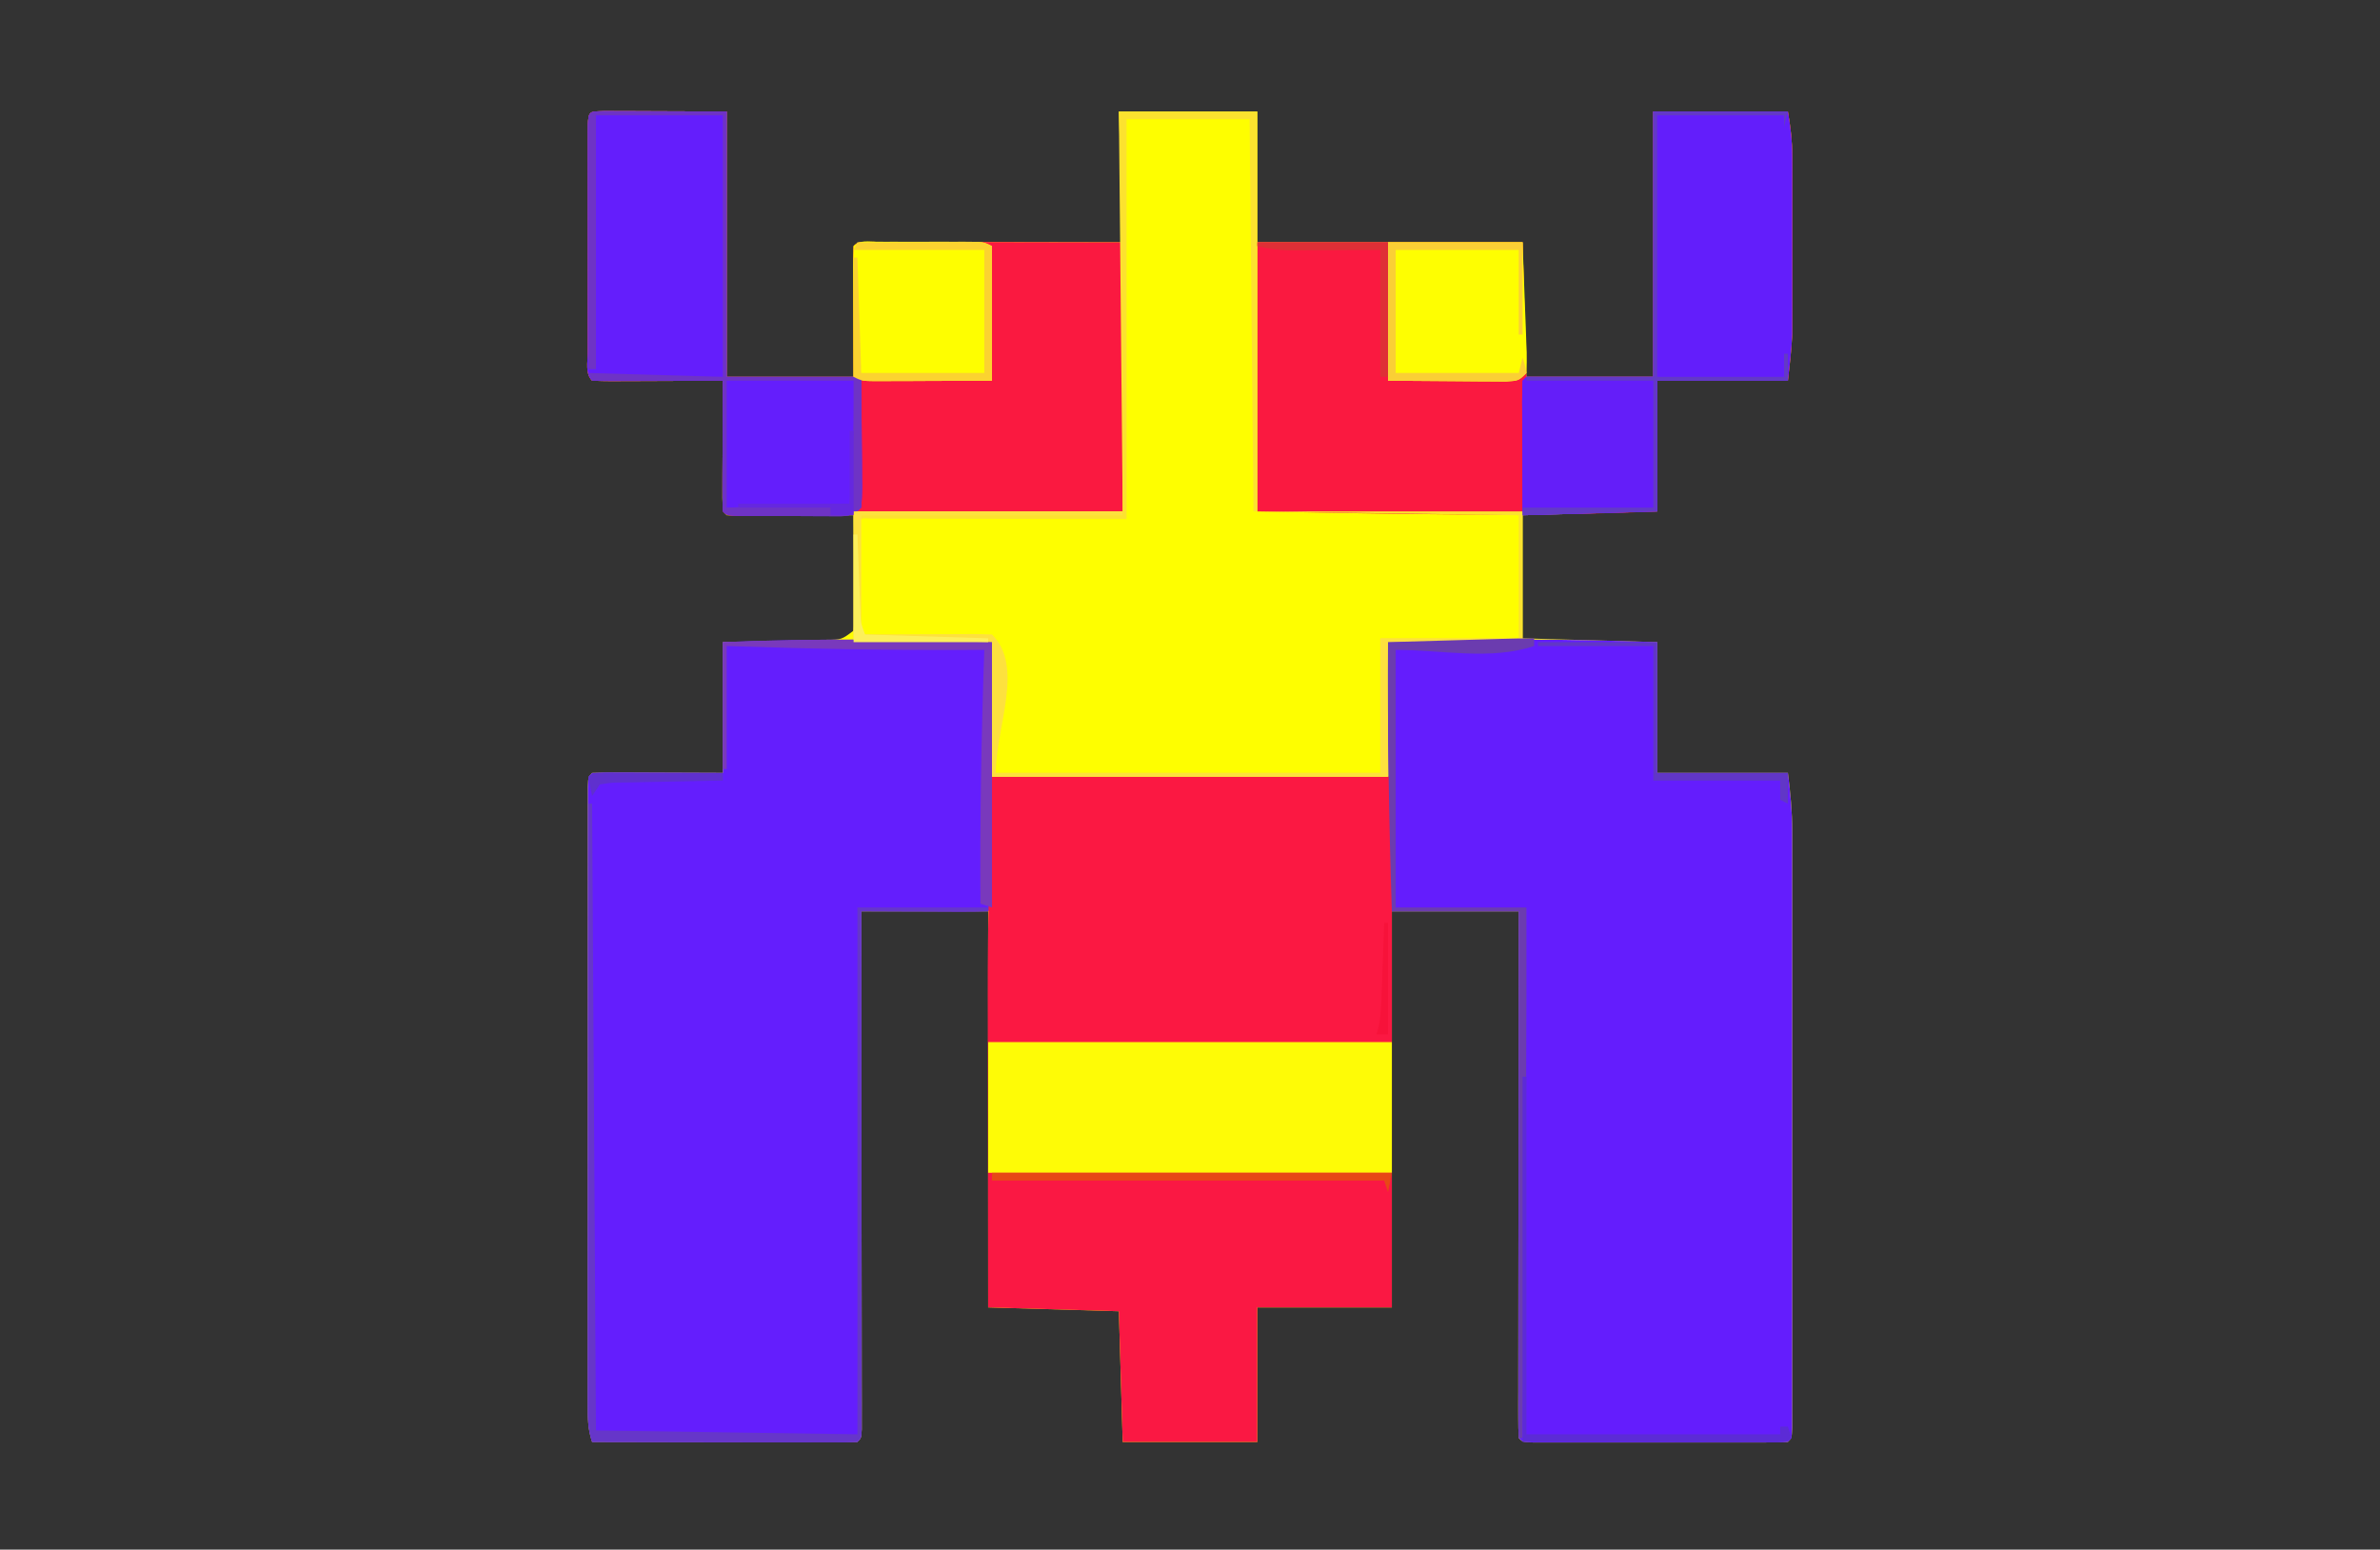 <?xml version="1.0" encoding="UTF-8"?>
<svg version="1.1" xmlns="http://www.w3.org/2000/svg" width="619" height="403">
<rect width="100%" height="100%" fill="#333333" stroke="none"/>
<path d="M0 0 C1.476 0 2.952 0.006 4.427 0.016 C5.115 0.017 5.802 0.018 6.509 0.019 C9.085 0.024 11.661 0.038 14.236 0.051 C19.99 0.072 25.745 0.092 31.674 0.114 C31.674 22.884 31.674 45.654 31.674 69.114 C42.564 69.114 53.454 69.114 64.674 69.114 C64.662 66.671 64.65 64.228 64.638 61.711 C64.631 59.355 64.625 56.998 64.619 54.642 C64.614 53 64.607 51.358 64.598 49.715 C64.586 47.36 64.58 45.004 64.576 42.649 C64.571 41.91 64.566 41.172 64.56 40.411 C64.56 38.645 64.612 36.879 64.674 35.114 C65.674 34.114 65.674 34.114 68.413 33.993 C69.637 33.995 70.86 33.998 72.121 34 C72.794 34 73.467 34 74.161 34 C76.396 34 78.63 34.008 80.865 34.016 C82.411 34.018 83.956 34.019 85.502 34.02 C89.577 34.024 93.653 34.034 97.728 34.045 C102.614 34.057 107.5 34.061 112.386 34.067 C119.815 34.077 127.244 34.096 134.674 34.114 C134.344 22.894 134.014 11.674 133.674 0.114 C145.554 0.114 157.434 0.114 169.674 0.114 C169.674 11.334 169.674 22.554 169.674 34.114 C192.444 34.114 215.214 34.114 238.674 34.114 C239.004 45.664 239.334 57.214 239.674 69.114 C250.564 69.114 261.454 69.114 272.674 69.114 C272.674 46.344 272.674 23.574 272.674 0.114 C284.224 0.114 295.774 0.114 307.674 0.114 C308.366 4.266 308.799 7.593 308.803 11.701 C308.806 12.772 308.809 13.844 308.813 14.948 C308.809 16.664 308.809 16.664 308.806 18.414 C308.808 20.201 308.808 20.201 308.809 22.023 C308.81 24.539 308.808 27.055 308.804 29.57 C308.799 33.402 308.804 37.233 308.81 41.065 C308.81 43.515 308.808 45.964 308.806 48.414 C308.808 49.552 308.81 50.69 308.813 51.862 C308.809 52.943 308.806 54.024 308.803 55.138 C308.802 56.547 308.802 56.547 308.801 57.984 C308.636 62.041 308.122 66.078 307.674 70.114 C296.454 70.114 285.234 70.114 273.674 70.114 C273.674 81.334 273.674 92.554 273.674 104.114 C256.349 104.609 256.349 104.609 238.674 105.114 C238.674 115.674 238.674 126.234 238.674 137.114 C250.224 137.444 261.774 137.774 273.674 138.114 C273.674 149.334 273.674 160.554 273.674 172.114 C284.894 172.114 296.114 172.114 307.674 172.114 C308.337 177.422 308.799 182.068 308.801 187.333 C308.802 188.013 308.804 188.693 308.805 189.393 C308.809 191.646 308.806 193.899 308.803 196.152 C308.804 197.777 308.806 199.403 308.808 201.028 C308.813 205.422 308.811 209.816 308.808 214.21 C308.805 218.81 308.808 223.41 308.809 228.01 C308.811 235.726 308.809 243.442 308.804 251.158 C308.798 260.089 308.8 269.019 308.806 277.95 C308.81 285.618 308.811 293.286 308.808 300.954 C308.807 305.535 308.807 310.115 308.81 314.695 C308.813 318.994 308.811 323.292 308.805 327.591 C308.804 329.172 308.804 330.754 308.806 332.335 C308.809 334.484 308.806 336.634 308.801 338.783 C308.8 339.989 308.8 341.194 308.799 342.436 C308.674 345.114 308.674 345.114 307.674 346.114 C305.532 346.213 303.386 346.242 301.242 346.243 C300.235 346.246 300.235 346.246 299.207 346.248 C296.977 346.253 294.747 346.25 292.517 346.246 C290.974 346.247 289.431 346.248 287.888 346.249 C284.65 346.251 281.411 346.249 278.173 346.244 C274.013 346.238 269.853 346.241 265.693 346.247 C262.506 346.251 259.318 346.25 256.13 346.247 C254.596 346.247 253.062 346.248 251.527 346.25 C249.387 346.252 247.246 346.249 245.105 346.243 C243.274 346.242 243.274 346.242 241.407 346.241 C238.674 346.114 238.674 346.114 237.674 345.114 C237.577 343.342 237.552 341.566 237.553 339.792 C237.551 338.061 237.551 338.061 237.549 336.295 C237.553 335.017 237.556 333.74 237.56 332.424 C237.56 331.074 237.56 329.724 237.56 328.374 C237.559 324.699 237.565 321.023 237.572 317.348 C237.578 313.511 237.579 309.674 237.58 305.837 C237.583 298.566 237.592 291.295 237.602 284.024 C237.613 275.749 237.618 267.473 237.623 259.197 C237.634 242.169 237.652 225.141 237.674 208.114 C226.784 208.114 215.894 208.114 204.674 208.114 C204.674 242.104 204.674 276.094 204.674 311.114 C193.124 311.114 181.574 311.114 169.674 311.114 C169.674 322.664 169.674 334.214 169.674 346.114 C158.124 346.114 146.574 346.114 134.674 346.114 C134.344 334.894 134.014 323.674 133.674 312.114 C122.454 311.784 111.234 311.454 99.674 311.114 C99.674 277.124 99.674 243.134 99.674 208.114 C88.784 208.114 77.894 208.114 66.674 208.114 C66.679 212.258 66.684 216.403 66.689 220.674 C66.706 234.332 66.717 247.991 66.725 261.649 C66.731 269.935 66.738 278.22 66.749 286.505 C66.759 293.724 66.765 300.943 66.768 308.162 C66.769 311.987 66.772 315.811 66.779 319.636 C66.786 323.232 66.788 326.828 66.787 330.423 C66.787 332.381 66.792 334.338 66.798 336.295 C66.797 337.449 66.795 338.603 66.794 339.792 C66.795 340.802 66.796 341.811 66.797 342.851 C66.674 345.114 66.674 345.114 65.674 346.114 C63.526 346.208 61.376 346.231 59.226 346.227 C58.216 346.227 58.216 346.227 57.186 346.227 C54.952 346.227 52.717 346.219 50.482 346.211 C48.937 346.209 47.391 346.208 45.845 346.207 C41.77 346.203 37.695 346.193 33.619 346.182 C29.463 346.172 25.308 346.167 21.152 346.162 C12.993 346.152 4.833 346.135 -3.326 346.114 C-4.482 342.647 -4.452 339.964 -4.453 336.306 C-4.455 335.61 -4.457 334.914 -4.458 334.196 C-4.462 331.859 -4.459 329.521 -4.456 327.183 C-4.457 325.51 -4.459 323.836 -4.461 322.162 C-4.466 317.613 -4.464 313.064 -4.461 308.514 C-4.458 303.761 -4.461 299.007 -4.462 294.254 C-4.464 286.273 -4.462 278.292 -4.457 270.31 C-4.451 261.07 -4.453 251.83 -4.459 242.589 C-4.463 234.667 -4.464 226.744 -4.461 218.821 C-4.46 214.084 -4.459 209.348 -4.463 204.611 C-4.466 200.161 -4.464 195.71 -4.458 191.26 C-4.456 189.622 -4.457 187.984 -4.459 186.346 C-4.462 184.12 -4.458 181.894 -4.453 179.667 C-4.453 178.419 -4.453 177.17 -4.452 175.883 C-4.326 173.114 -4.326 173.114 -3.326 172.114 C-0.806 172.025 1.688 171.998 4.209 172.016 C5.21 172.017 5.21 172.017 6.231 172.019 C8.733 172.024 11.234 172.038 13.736 172.051 C22.12 172.082 22.12 172.082 30.674 172.114 C30.674 160.894 30.674 149.674 30.674 138.114 C46.549 137.739 46.549 137.739 51.556 137.635 C52.85 137.6 54.145 137.564 55.478 137.528 C56.159 137.516 56.84 137.505 57.541 137.493 C61.553 137.468 61.553 137.468 64.674 135.114 C64.953 132.003 64.953 132.003 64.869 128.356 C64.865 127.361 64.865 127.361 64.86 126.346 C64.849 124.227 64.824 122.108 64.799 119.989 C64.789 118.552 64.779 117.116 64.771 115.68 C64.749 112.158 64.715 108.636 64.674 105.114 C63.679 105.119 62.685 105.124 61.66 105.129 C57.983 105.147 54.306 105.159 50.629 105.168 C49.036 105.173 47.442 105.18 45.848 105.189 C43.562 105.201 41.276 105.207 38.99 105.211 C38.273 105.216 37.557 105.222 36.818 105.227 C35.103 105.227 33.388 105.175 31.674 105.114 C30.674 104.114 30.674 104.114 30.56 100.879 C30.56 99.445 30.566 98.012 30.576 96.578 C30.577 95.825 30.579 95.072 30.58 94.296 C30.586 91.881 30.598 89.466 30.611 87.051 C30.616 85.418 30.621 83.784 30.625 82.151 C30.636 78.138 30.653 74.126 30.674 70.114 C29.136 70.121 29.136 70.121 27.568 70.129 C23.78 70.147 19.991 70.159 16.202 70.168 C14.56 70.173 12.918 70.18 11.275 70.189 C8.92 70.201 6.564 70.207 4.209 70.211 C3.47 70.216 2.732 70.222 1.971 70.227 C0.205 70.227 -1.561 70.175 -3.326 70.114 C-5.174 68.266 -4.454 65.246 -4.456 62.774 C-4.458 61.781 -4.458 61.781 -4.461 60.768 C-4.466 58.571 -4.463 56.373 -4.459 54.176 C-4.46 52.655 -4.461 51.135 -4.462 49.614 C-4.464 46.423 -4.461 43.231 -4.457 40.04 C-4.451 35.941 -4.454 31.842 -4.46 27.742 C-4.464 24.601 -4.463 21.459 -4.46 18.318 C-4.46 16.806 -4.46 15.294 -4.463 13.782 C-4.465 11.672 -4.461 9.563 -4.456 7.453 C-4.455 6.251 -4.454 5.048 -4.453 3.809 C-4.266 -0.165 -4.073 0.139 0 0 Z " fill="#FEFE00" transform="translate(157.326,28.886)"/>
<path d="M0 0 C0.023 8.979 0.041 17.958 0.052 26.938 C0.057 31.107 0.064 35.276 0.075 39.445 C0.086 43.465 0.092 47.485 0.095 51.505 C0.097 53.042 0.1 54.579 0.106 56.116 C0.113 58.261 0.114 60.407 0.114 62.552 C0.116 63.776 0.118 65 0.12 66.26 C0 69 0 69 -1 70 C-3.448 70.088 -5.868 70.115 -8.316 70.098 C-9.413 70.096 -9.413 70.096 -10.532 70.093 C-12.875 70.088 -15.219 70.075 -17.562 70.062 C-19.148 70.057 -20.733 70.053 -22.318 70.049 C-26.212 70.038 -30.106 70.021 -34 70 C-33.999 70.705 -33.998 71.41 -33.997 72.137 C-33.975 89.27 -33.959 106.403 -33.948 123.536 C-33.943 131.821 -33.936 140.107 -33.925 148.392 C-33.915 155.611 -33.908 162.83 -33.906 170.048 C-33.905 173.873 -33.902 177.698 -33.894 181.522 C-33.888 185.118 -33.885 188.714 -33.887 192.31 C-33.886 194.267 -33.881 196.224 -33.876 198.181 C-33.877 199.335 -33.878 200.49 -33.88 201.679 C-33.879 202.688 -33.878 203.697 -33.877 204.737 C-34 207 -34 207 -35 208 C-37.147 208.094 -39.298 208.117 -41.448 208.114 C-42.457 208.114 -42.457 208.114 -43.487 208.114 C-45.722 208.113 -47.957 208.105 -50.191 208.098 C-51.737 208.096 -53.283 208.094 -54.828 208.093 C-58.904 208.09 -62.979 208.08 -67.054 208.069 C-71.21 208.058 -75.366 208.054 -79.521 208.049 C-87.681 208.038 -95.84 208.021 -104 208 C-105.155 204.534 -105.126 201.85 -105.127 198.192 C-105.129 197.496 -105.13 196.8 -105.132 196.083 C-105.136 193.745 -105.133 191.408 -105.129 189.07 C-105.131 187.396 -105.133 185.722 -105.135 184.049 C-105.139 179.499 -105.137 174.95 -105.134 170.401 C-105.132 165.647 -105.134 160.894 -105.136 156.14 C-105.138 148.159 -105.135 140.178 -105.13 132.197 C-105.125 122.956 -105.127 113.716 -105.132 104.476 C-105.137 96.553 -105.137 88.63 -105.135 80.708 C-105.133 75.971 -105.133 71.234 -105.136 66.497 C-105.139 62.047 -105.137 57.597 -105.131 53.146 C-105.13 51.509 -105.13 49.871 -105.133 48.233 C-105.135 46.006 -105.132 43.78 -105.127 41.554 C-105.127 40.305 -105.126 39.056 -105.126 37.77 C-105 35 -105 35 -104 34 C-101.479 33.912 -98.985 33.885 -96.465 33.902 C-95.464 33.904 -95.464 33.904 -94.443 33.905 C-91.941 33.911 -89.439 33.925 -86.938 33.938 C-78.553 33.968 -78.553 33.968 -70 34 C-70 22.78 -70 11.56 -70 0 C-46.572 -0.967 -23.423 -0.791 0 0 Z " fill="#641EFD" transform="translate(258,167)"/>
<path d="M0 0 C0 11.22 0 22.44 0 34 C11.22 34 22.44 34 34 34 C34.664 39.308 35.125 43.954 35.127 49.219 C35.129 50.239 35.129 50.239 35.132 51.28 C35.136 53.533 35.133 55.786 35.129 58.039 C35.131 59.664 35.133 61.289 35.135 62.914 C35.139 67.308 35.138 71.702 35.134 76.097 C35.132 80.696 35.134 85.296 35.136 89.896 C35.138 97.612 35.135 105.328 35.13 113.044 C35.125 121.975 35.127 130.906 35.132 139.837 C35.137 147.505 35.137 155.173 35.135 162.841 C35.133 167.421 35.133 172.001 35.136 176.581 C35.139 180.88 35.137 185.178 35.131 189.477 C35.13 191.059 35.13 192.64 35.133 194.222 C35.135 196.371 35.132 198.52 35.127 200.67 C35.126 202.478 35.126 202.478 35.126 204.322 C35 207 35 207 34 208 C31.858 208.1 29.713 208.128 27.568 208.129 C26.561 208.132 26.561 208.132 25.533 208.135 C23.303 208.139 21.074 208.136 18.844 208.133 C17.301 208.133 15.757 208.134 14.214 208.136 C10.976 208.137 7.738 208.135 4.5 208.13 C0.34 208.125 -3.82 208.128 -7.98 208.134 C-11.168 208.138 -14.356 208.136 -17.544 208.134 C-19.078 208.133 -20.612 208.134 -22.146 208.136 C-24.287 208.139 -26.428 208.135 -28.568 208.129 C-30.399 208.128 -30.399 208.128 -32.267 208.127 C-35 208 -35 208 -36 207 C-36.096 205.228 -36.122 203.453 -36.12 201.679 C-36.122 200.525 -36.123 199.37 -36.124 198.181 C-36.119 196.265 -36.119 196.265 -36.114 194.31 C-36.113 192.96 -36.113 191.611 -36.114 190.261 C-36.114 186.585 -36.108 182.91 -36.101 179.234 C-36.095 175.397 -36.095 171.56 -36.093 167.723 C-36.09 160.452 -36.082 153.181 -36.072 145.911 C-36.061 137.635 -36.055 129.359 -36.05 121.084 C-36.04 104.056 -36.022 87.028 -36 70 C-46.89 70 -57.78 70 -69 70 C-69.763 46.647 -70.14 23.363 -70 0 C-46.578 -0.949 -23.435 -0.861 0 0 Z " fill="#641DFD" transform="translate(431,167)"/>
<path d="M0 0 C34.32 0 68.64 0 104 0 C104 45.54 104 91.08 104 138 C92.45 138 80.9 138 69 138 C69 149.55 69 161.1 69 173 C57.45 173 45.9 173 34 173 C33.67 161.78 33.34 150.56 33 139 C16.17 138.505 16.17 138.505 -1 138 C-1.023 125.027 -1.041 112.055 -1.052 99.082 C-1.057 93.054 -1.064 87.026 -1.075 80.999 C-1.087 75.15 -1.092 69.301 -1.095 63.453 C-1.097 61.254 -1.1 59.054 -1.106 56.855 C-1.151 37.875 -0.559 18.991 0 0 Z " fill="#FA1843" transform="translate(258,202)"/>
<path d="M0 0 C1.476 0 2.952 0.006 4.427 0.016 C5.115 0.017 5.802 0.018 6.509 0.019 C9.085 0.024 11.661 0.038 14.236 0.051 C19.99 0.072 25.745 0.092 31.674 0.114 C31.674 22.884 31.674 45.654 31.674 69.114 C42.564 69.114 53.454 69.114 64.674 69.114 C64.662 66.671 64.65 64.228 64.638 61.711 C64.631 59.355 64.625 56.998 64.619 54.642 C64.614 53 64.607 51.358 64.598 49.715 C64.586 47.36 64.58 45.004 64.576 42.649 C64.571 41.91 64.566 41.172 64.56 40.411 C64.56 38.645 64.612 36.879 64.674 35.114 C65.674 34.114 65.674 34.114 68.413 33.993 C69.637 33.995 70.86 33.998 72.121 34 C72.805 34 73.489 34 74.194 34 C76.418 34 78.641 34.008 80.865 34.016 C82.234 34.017 83.603 34.018 84.972 34.019 C90.06 34.024 95.148 34.038 100.236 34.051 C117.283 34.082 117.283 34.082 134.674 34.114 C134.674 57.214 134.674 80.314 134.674 104.114 C116.79 104.363 116.79 104.363 108.976 104.469 C103.711 104.54 98.446 104.612 93.181 104.686 C76.373 104.923 59.565 105.157 42.756 105.207 C41.629 105.214 40.502 105.22 39.341 105.227 C38.332 105.228 37.322 105.228 36.282 105.229 C34.972 105.232 34.972 105.232 33.636 105.235 C31.674 105.114 31.674 105.114 30.674 104.114 C30.585 101.593 30.558 99.099 30.576 96.578 C30.577 95.825 30.579 95.072 30.58 94.296 C30.586 91.881 30.598 89.466 30.611 87.051 C30.616 85.418 30.621 83.784 30.625 82.151 C30.636 78.138 30.653 74.126 30.674 70.114 C29.136 70.121 29.136 70.121 27.568 70.129 C23.78 70.147 19.991 70.159 16.202 70.168 C14.56 70.173 12.918 70.18 11.275 70.189 C8.92 70.201 6.564 70.207 4.209 70.211 C3.47 70.216 2.732 70.222 1.971 70.227 C0.205 70.227 -1.561 70.175 -3.326 70.114 C-5.174 68.266 -4.454 65.246 -4.456 62.774 C-4.458 61.781 -4.458 61.781 -4.461 60.768 C-4.466 58.571 -4.463 56.373 -4.459 54.176 C-4.46 52.655 -4.461 51.135 -4.462 49.614 C-4.464 46.423 -4.461 43.231 -4.457 40.04 C-4.451 35.941 -4.454 31.842 -4.46 27.742 C-4.464 24.601 -4.463 21.459 -4.46 18.318 C-4.46 16.806 -4.46 15.294 -4.463 13.782 C-4.465 11.672 -4.461 9.563 -4.456 7.453 C-4.455 6.251 -4.454 5.048 -4.453 3.809 C-4.266 -0.165 -4.073 0.139 0 0 Z " fill="#FA1940" transform="translate(157.326,28.886)"/>
<path d="M0 0 C11.55 0 23.1 0 35 0 C35.692 4.152 36.126 7.479 36.129 11.587 C36.133 12.659 36.136 13.73 36.139 14.835 C36.136 16.55 36.136 16.55 36.133 18.301 C36.134 19.492 36.135 20.683 36.136 21.91 C36.136 24.425 36.135 26.941 36.13 29.457 C36.125 33.288 36.13 37.12 36.137 40.951 C36.136 43.401 36.135 45.851 36.133 48.301 C36.135 49.439 36.137 50.576 36.139 51.749 C36.134 53.37 36.134 53.37 36.129 55.025 C36.129 55.964 36.128 56.903 36.127 57.87 C35.962 61.927 35.448 65.964 35 70 C23.78 70 12.56 70 1 70 C1 81.22 1 92.44 1 104 C-33.717 105.481 -68.247 104.605 -103 104 C-103 80.9 -103 57.8 -103 34 C-80.23 34 -57.46 34 -34 34 C-33.67 45.55 -33.34 57.1 -33 69 C-22.11 69 -11.22 69 0 69 C0 46.23 0 23.46 0 0 Z " fill="#FA1940" transform="translate(430,29)"/>
<path d="M0 0 C34.32 0 68.64 0 104 0 C104 22.77 104 45.54 104 69 C69.35 69 34.7 69 -1 69 C-1 45.998 -0.676 22.992 0 0 Z " fill="#FB1842" transform="translate(258,202)"/>
<path d="M0 0 C1.476 0 2.952 0.006 4.427 0.016 C5.115 0.017 5.802 0.018 6.509 0.019 C9.085 0.024 11.661 0.038 14.236 0.051 C19.99 0.072 25.745 0.092 31.674 0.114 C31.674 22.884 31.674 45.654 31.674 69.114 C43.224 69.114 54.774 69.114 66.674 69.114 C66.715 74.682 66.756 80.251 66.799 85.989 C66.817 87.745 66.835 89.502 66.854 91.312 C66.86 92.702 66.865 94.091 66.869 95.481 C66.879 96.205 66.889 96.928 66.9 97.674 C66.901 99.489 66.796 101.303 66.674 103.114 C64.205 105.583 62.811 105.35 59.441 105.366 C58.379 105.355 58.379 105.355 57.295 105.344 C56.567 105.344 55.84 105.343 55.091 105.343 C53.553 105.34 52.016 105.332 50.479 105.319 C48.117 105.301 45.756 105.299 43.394 105.299 C41.903 105.294 40.411 105.288 38.92 105.281 C38.209 105.28 37.499 105.279 36.767 105.278 C31.79 105.23 31.79 105.23 30.674 104.114 C30.585 101.593 30.558 99.099 30.576 96.578 C30.577 95.825 30.579 95.072 30.58 94.296 C30.586 91.881 30.598 89.466 30.611 87.051 C30.616 85.418 30.621 83.784 30.625 82.151 C30.636 78.138 30.653 74.126 30.674 70.114 C29.136 70.121 29.136 70.121 27.568 70.129 C23.78 70.147 19.991 70.159 16.202 70.168 C14.56 70.173 12.918 70.18 11.275 70.189 C8.92 70.201 6.564 70.207 4.209 70.211 C3.47 70.216 2.732 70.222 1.971 70.227 C0.205 70.227 -1.561 70.175 -3.326 70.114 C-5.174 68.266 -4.454 65.246 -4.456 62.774 C-4.458 61.781 -4.458 61.781 -4.461 60.768 C-4.466 58.571 -4.463 56.373 -4.459 54.176 C-4.46 52.655 -4.461 51.135 -4.462 49.614 C-4.464 46.423 -4.461 43.231 -4.457 40.04 C-4.451 35.941 -4.454 31.842 -4.46 27.742 C-4.464 24.601 -4.463 21.459 -4.46 18.318 C-4.46 16.806 -4.46 15.294 -4.463 13.782 C-4.465 11.672 -4.461 9.563 -4.456 7.453 C-4.455 6.251 -4.454 5.048 -4.453 3.809 C-4.266 -0.165 -4.073 0.139 0 0 Z " fill="#641EFC" transform="translate(157.326,28.886)"/>
<path d="M0 0 C11.55 0 23.1 0 35 0 C35.692 4.152 36.126 7.479 36.129 11.587 C36.133 12.659 36.136 13.73 36.139 14.835 C36.136 16.55 36.136 16.55 36.133 18.301 C36.134 19.492 36.135 20.683 36.136 21.91 C36.136 24.425 36.135 26.941 36.13 29.457 C36.125 33.288 36.13 37.12 36.137 40.951 C36.136 43.401 36.135 45.851 36.133 48.301 C36.135 49.439 36.137 50.576 36.139 51.749 C36.134 53.37 36.134 53.37 36.129 55.025 C36.129 55.964 36.128 56.903 36.127 57.87 C35.962 61.927 35.448 65.964 35 70 C23.78 70 12.56 70 1 70 C1 81.22 1 92.44 1 104 C-16.325 104.495 -16.325 104.495 -34 105 C-34.021 99.246 -34.041 93.491 -34.062 87.562 C-34.072 85.744 -34.081 83.926 -34.09 82.053 C-34.093 80.62 -34.096 79.187 -34.098 77.754 C-34.103 77.003 -34.108 76.253 -34.113 75.479 C-34.113 73.653 -34.062 71.826 -34 70 C-33.505 69.505 -33.505 69.505 -33 69 C-22.11 69 -11.22 69 0 69 C0 46.23 0 23.46 0 0 Z " fill="#631EFB" transform="translate(430,29)"/>
<path d="M0 0 C34.65 0 69.3 0 105 0 C105 11.22 105 22.44 105 34 C70.35 34 35.7 34 0 34 C0 22.78 0 11.56 0 0 Z " fill="#FEFB06" transform="translate(257,271)"/>
<path d="M0 0 C11.55 0 23.1 0 35 0 C34.67 1.32 34.34 2.64 34 4 C34 3.01 34 2.02 34 1 C23.11 1 12.22 1 1 1 C1 23.44 1 45.88 1 69 C11.89 69 22.78 69 34 69 C34 67.02 34 65.04 34 63 C34.33 63 34.66 63 35 63 C35 65.31 35 67.62 35 70 C23.78 70 12.56 70 1 70 C1 81.22 1 92.44 1 104 C-16.325 104.495 -16.325 104.495 -34 105 C-34.021 99.246 -34.041 93.491 -34.062 87.562 C-34.072 85.744 -34.081 83.926 -34.09 82.053 C-34.093 80.62 -34.096 79.187 -34.098 77.754 C-34.103 77.003 -34.108 76.253 -34.113 75.479 C-34.113 73.653 -34.062 71.826 -34 70 C-33.505 69.505 -33.505 69.505 -33 69 C-22.11 69 -11.22 69 0 69 C0 46.23 0 23.46 0 0 Z " fill="#641EF9" transform="translate(430,29)"/>
<path d="M0 0 C0.71 0.002 1.421 0.004 2.153 0.006 C2.879 0.005 3.605 0.004 4.354 0.003 C5.893 0.003 7.432 0.004 8.971 0.009 C11.331 0.014 13.69 0.009 16.049 0.002 C17.542 0.003 19.035 0.004 20.528 0.006 C21.59 0.003 21.59 0.003 22.674 0 C27.677 0.024 27.677 0.024 29.907 1.139 C29.907 12.689 29.907 24.239 29.907 36.139 C24.338 36.16 18.769 36.18 13.032 36.201 C11.275 36.211 9.518 36.22 7.708 36.229 C6.318 36.232 4.929 36.235 3.539 36.237 C2.816 36.242 2.092 36.247 1.346 36.252 C-3.865 36.253 -3.865 36.253 -6.093 35.139 C-6.118 30.315 -6.136 25.491 -6.148 20.668 C-6.153 19.025 -6.16 17.383 -6.169 15.741 C-6.181 13.385 -6.187 11.03 -6.191 8.674 C-6.196 7.936 -6.201 7.197 -6.207 6.436 C-6.207 4.67 -6.155 2.904 -6.093 1.139 C-4.393 -0.561 -2.268 0.011 0 0 Z " fill="#FEFE00" transform="translate(228.093,62.861)"/>
<path d="M0 0 C11.55 0 23.1 0 35 0 C35.206 5.569 35.413 11.137 35.625 16.875 C35.695 18.632 35.766 20.389 35.838 22.199 C35.885 23.588 35.931 24.978 35.977 26.367 C36.008 27.091 36.04 27.815 36.073 28.561 C36.127 30.373 36.073 32.188 36 34 C34 36 34 36 30.652 36.227 C29.224 36.227 27.795 36.215 26.367 36.195 C25.368 36.192 25.368 36.192 24.348 36.189 C21.857 36.179 19.366 36.151 16.875 36.125 C8.522 36.063 8.522 36.063 0 36 C0 24.12 0 12.24 0 0 Z " fill="#FEFE01" transform="translate(361,63)"/>
<path d="M0 0 C11.88 0 23.76 0 36 0 C36 34.32 36 68.64 36 104 C58.77 104 81.54 104 105 104 C105 115.22 105 126.44 105 138 C93.45 138 81.9 138 70 138 C70 149.55 70 161.1 70 173 C36.01 173 2.02 173 -33 173 C-33 161.45 -33 149.9 -33 138 C-44.88 138 -56.76 138 -69 138 C-69 126.78 -69 115.56 -69 104 C-45.9 104 -22.8 104 1 104 C0.67 69.68 0.34 35.36 0 0 Z M2 2 C2 36.32 2 70.64 2 106 C-32.438 105.938 -32.438 105.938 -43.326 105.91 C-46.537 105.907 -46.537 105.907 -49.747 105.905 C-51.181 105.903 -52.615 105.899 -54.05 105.894 C-56.217 105.887 -58.385 105.886 -60.552 105.886 C-61.776 105.884 -63 105.882 -64.26 105.88 C-66.912 105.687 -66.912 105.687 -68 107 C-68.1 108.891 -68.131 110.786 -68.133 112.68 C-68.134 113.836 -68.135 114.992 -68.137 116.184 C-68.133 117.402 -68.129 118.62 -68.125 119.875 C-68.129 121.085 -68.133 122.296 -68.137 123.543 C-68.135 124.702 -68.134 125.861 -68.133 127.055 C-68.132 128.122 -68.131 129.189 -68.129 130.289 C-68.118 133.097 -68.118 133.097 -67 136 C-50.17 136.495 -50.17 136.495 -33 137 C-32.67 148.55 -32.34 160.1 -32 172 C1 172 34 172 68 172 C68 160.45 68 148.9 68 137 C79.88 137 91.76 137 104 137 C104 126.44 104 115.88 104 105 C81.23 104.67 58.46 104.34 35 104 C34.67 70.34 34.34 36.68 34 2 C23.44 2 12.88 2 2 2 Z " fill="#FCE22F" transform="translate(291,29)"/>
<path d="M0 0 C1.476 0 2.952 0.006 4.427 0.016 C5.115 0.017 5.802 0.018 6.509 0.019 C9.085 0.024 11.661 0.038 14.236 0.051 C19.99 0.072 25.745 0.092 31.674 0.114 C31.674 22.884 31.674 45.654 31.674 69.114 C43.224 69.114 54.774 69.114 66.674 69.114 C66.715 74.682 66.756 80.251 66.799 85.989 C66.817 87.745 66.835 89.502 66.854 91.312 C66.86 92.702 66.865 94.091 66.869 95.481 C66.879 96.205 66.889 96.928 66.9 97.674 C66.901 99.489 66.796 101.303 66.674 103.114 C64.205 105.583 62.811 105.35 59.441 105.366 C58.379 105.355 58.379 105.355 57.295 105.344 C56.567 105.344 55.84 105.343 55.091 105.343 C53.553 105.34 52.016 105.332 50.479 105.319 C48.117 105.301 45.756 105.299 43.394 105.299 C41.903 105.294 40.411 105.288 38.92 105.281 C38.209 105.28 37.499 105.279 36.767 105.278 C31.79 105.23 31.79 105.23 30.674 104.114 C30.585 101.593 30.558 99.099 30.576 96.578 C30.577 95.911 30.578 95.244 30.579 94.556 C30.584 92.054 30.598 89.553 30.611 87.051 C30.642 78.667 30.642 78.667 30.674 70.114 C19.454 70.114 8.234 70.114 -3.326 70.114 C-3.656 69.454 -3.986 68.794 -4.326 68.114 C7.224 68.444 18.774 68.774 30.674 69.114 C30.674 46.674 30.674 24.234 30.674 1.114 C19.784 1.114 8.894 1.114 -2.326 1.114 C-2.326 22.894 -2.326 44.674 -2.326 67.114 C-2.986 67.114 -3.646 67.114 -4.326 67.114 C-4.35 58.525 -4.367 49.937 -4.378 41.349 C-4.383 37.362 -4.391 33.375 -4.402 29.387 C-4.413 25.542 -4.419 21.697 -4.421 17.852 C-4.423 16.382 -4.427 14.912 -4.432 13.442 C-4.439 11.39 -4.44 9.338 -4.44 7.286 C-4.442 6.115 -4.444 4.945 -4.447 3.739 C-4.267 -0.182 -4.026 0.137 0 0 Z M31.674 70.114 C31.674 81.004 31.674 91.894 31.674 103.114 C42.234 102.784 52.794 102.454 63.674 102.114 C63.839 99.247 64.004 96.38 64.174 93.426 C64.226 92.552 64.278 91.679 64.332 90.779 C64.712 83.856 64.674 77.084 64.674 70.114 C53.784 70.114 42.894 70.114 31.674 70.114 Z " fill="#6E33C5" transform="translate(157.326,28.886)"/>
<path d="M0 0 C0.33 0 0.66 0 1 0 C1.33 53.79 1.66 107.58 2 163 C35.66 163.495 35.66 163.495 70 164 C70 118.79 70 73.58 70 27 C81.22 27 92.44 27 104 27 C104 27.33 104 27.66 104 28 C93.11 28 82.22 28 71 28 C71.005 32.145 71.01 36.29 71.016 40.56 C71.032 54.219 71.044 67.877 71.052 81.536 C71.057 89.821 71.064 98.107 71.075 106.392 C71.085 113.611 71.092 120.83 71.094 128.048 C71.095 131.873 71.098 135.698 71.106 139.522 C71.112 143.118 71.115 146.714 71.113 150.31 C71.114 152.267 71.119 154.224 71.124 156.181 C71.123 157.335 71.122 158.49 71.12 159.679 C71.121 160.688 71.122 161.697 71.123 162.737 C71 165 71 165 70 166 C67.853 166.094 65.702 166.117 63.552 166.114 C62.543 166.114 62.543 166.114 61.513 166.114 C59.278 166.113 57.043 166.105 54.809 166.098 C53.263 166.096 51.717 166.094 50.172 166.093 C46.096 166.09 42.021 166.08 37.946 166.069 C33.79 166.058 29.634 166.054 25.479 166.049 C17.319 166.038 9.16 166.021 1 166 C-0.132 162.604 -0.123 160.033 -0.12 156.451 C-0.121 155.783 -0.122 155.115 -0.123 154.426 C-0.124 152.183 -0.119 149.94 -0.114 147.697 C-0.113 146.09 -0.113 144.484 -0.114 142.878 C-0.114 138.512 -0.108 134.147 -0.101 129.781 C-0.095 125.221 -0.095 120.661 -0.093 116.1 C-0.09 107.462 -0.082 98.824 -0.072 90.187 C-0.061 80.354 -0.055 70.521 -0.05 60.688 C-0.04 40.458 -0.022 20.229 0 0 Z " fill="#6636C9" transform="translate(153,209)"/>
<path d="M0 0 C23.1 0 46.2 0 70 0 C70 0.33 70 0.66 70 1 C47.56 1 25.12 1 2 1 C2 11.23 2 21.46 2 32 C4.443 31.988 6.886 31.977 9.402 31.965 C11.759 31.957 14.115 31.951 16.471 31.945 C18.114 31.94 19.756 31.933 21.398 31.925 C23.754 31.912 26.109 31.907 28.465 31.902 C29.203 31.897 29.942 31.892 30.703 31.887 C32.469 31.887 34.235 31.938 36 32 C44.489 40.489 37 55.995 37 68 C70 68 103 68 137 68 C137 56.45 137 44.9 137 33 C149.21 33 161.42 33 174 33 C174 33.33 174 33.66 174 34 C162.45 34 150.9 34 139 34 C139 45.55 139 57.1 139 69 C105.01 69 71.02 69 36 69 C36 57.45 36 45.9 36 34 C24.12 34 12.24 34 0 34 C0 22.78 0 11.56 0 0 Z " fill="#FDE13E" transform="translate(222,133)"/>
<path d="M0 0 C0 0.66 0 1.32 0 2 C-11.389 5.796 -23.995 3 -36 3 C-36 25.11 -36 47.22 -36 70 C-24.78 70 -13.56 70 -2 70 C-1.933 100.202 -2.112 130.396 -2.464 160.596 C-2.526 165.975 -2.585 171.355 -2.645 176.734 C-2.76 187.156 -2.879 197.578 -3 208 C-3.33 208 -3.66 208 -4 208 C-4 162.79 -4 117.58 -4 71 C-14.89 71 -25.78 71 -37 71 C-37.763 47.647 -38.14 24.363 -38 1 C-33.07 0.857 -28.141 0.715 -23.211 0.573 C-21.534 0.524 -19.857 0.476 -18.18 0.427 C-15.77 0.357 -13.359 0.288 -10.949 0.219 C-10.199 0.197 -9.449 0.175 -8.676 0.152 C-5.783 0.07 -2.895 0 0 0 Z " fill="#6B3CAF" transform="translate(399,166)"/>
<path d="M0 0 C0 22.77 0 45.54 0 69 C-1.485 68.505 -1.485 68.505 -3 68 C-3.146 45.977 -2.773 24.009 -2 2 C-2.857 2.005 -3.714 2.01 -4.597 2.016 C-26.095 2.129 -47.512 1.747 -69 1 C-69 11.56 -69 22.12 -69 33 C-69.33 33 -69.66 33 -70 33 C-70 22.11 -70 11.22 -70 0 C-46.522 -0.969 -23.496 -0.777 0 0 Z " fill="#7939BC" transform="translate(258,167)"/>
<path d="M0 0 C11.55 0 23.1 0 35 0 C34.67 1.32 34.34 2.64 34 4 C34 3.01 34 2.02 34 1 C23.11 1 12.22 1 1 1 C1 23.44 1 45.88 1 69 C11.89 69 22.78 69 34 69 C34 67.02 34 65.04 34 63 C34.33 63 34.66 63 35 63 C35 65.31 35 67.62 35 70 C23.78 70 12.56 70 1 70 C1 81.22 1 92.44 1 104 C-16.325 104.495 -16.325 104.495 -34 105 C-34 104.34 -34 103.68 -34 103 C-22.78 103 -11.56 103 0 103 C0 92.11 0 81.22 0 70 C-10.89 70 -21.78 70 -33 70 C-33 69.67 -33 69.34 -33 69 C-22.11 69 -11.22 69 0 69 C0 46.23 0 23.46 0 0 Z " fill="#6339C6" transform="translate(430,29)"/>
<path d="M0 0 C4.663 -0.025 9.326 -0.043 13.989 -0.055 C15.576 -0.06 17.163 -0.067 18.75 -0.075 C21.029 -0.088 23.307 -0.093 25.586 -0.098 C26.653 -0.105 26.653 -0.105 27.742 -0.113 C32.772 -0.114 32.772 -0.114 35 1 C35 12.55 35 24.1 35 36 C29.431 36.021 23.863 36.041 18.125 36.062 C16.368 36.072 14.611 36.081 12.801 36.09 C11.412 36.093 10.022 36.096 8.633 36.098 C7.909 36.103 7.185 36.108 6.439 36.113 C1.228 36.114 1.228 36.114 -1 35 C-1 24.77 -1 14.54 -1 4 C-0.67 4 -0.34 4 0 4 C0.33 13.9 0.66 23.8 1 34 C11.56 34 22.12 34 33 34 C33 23.44 33 12.88 33 2 C21.78 2 10.56 2 -1 2 C-0.67 1.34 -0.34 0.68 0 0 Z " fill="#FBD330" transform="translate(223,63)"/>
<path d="M0 0 C0.33 0 0.66 0 1 0 C1 30.69 1 61.38 1 93 C22.78 93 44.56 93 67 93 C67 92.34 67 91.68 67 91 C67.66 91 68.32 91 69 91 C69.33 91.99 69.66 92.98 70 94 C69 95 69 95 66.26 95.12 C65.037 95.118 63.813 95.116 62.552 95.114 C61.868 95.114 61.184 95.114 60.48 95.114 C58.256 95.113 56.032 95.106 53.809 95.098 C52.439 95.096 51.07 95.095 49.701 95.095 C44.613 95.089 39.525 95.075 34.438 95.062 C23.073 95.042 11.709 95.021 0 95 C0 63.65 0 32.3 0 0 Z " fill="#5C2BD6" transform="translate(396,280)"/>
<path d="M0 0 C11.55 0 23.1 0 35 0 C35 7.92 35 15.84 35 24 C34.67 24 34.34 24 34 24 C34 16.74 34 9.48 34 2 C23.44 2 12.88 2 2 2 C2 12.56 2 23.12 2 34 C12.56 34 23.12 34 34 34 C34.33 32.68 34.66 31.36 35 30 C35.625 31.875 35.625 31.875 36 34 C34 36 34 36 30.652 36.227 C29.224 36.227 27.795 36.215 26.367 36.195 C25.368 36.192 25.368 36.192 24.348 36.189 C21.857 36.179 19.366 36.151 16.875 36.125 C8.522 36.063 8.522 36.063 0 36 C0 24.12 0 12.24 0 0 Z " fill="#FACF35" transform="translate(361,63)"/>
<path d="M0 0 C34.32 0 68.64 0 104 0 C103.67 1.65 103.34 3.3 103 5 C102.505 3.515 102.505 3.515 102 2 C68.34 2 34.68 2 0 2 C0 1.34 0 0.68 0 0 Z " fill="#E74816" transform="translate(258,305)"/>
<path d="M0 0 C10.23 0 20.46 0 31 0 C31 11.22 31 22.44 31 34 C42.22 34 53.44 34 65 34 C65 36.64 65 39.28 65 42 C64.01 41.505 64.01 41.505 63 41 C63 39.35 63 37.7 63 36 C52.11 36 41.22 36 30 36 C30 24.45 30 12.9 30 1 C20.1 1 10.2 1 0 1 C0 0.67 0 0.34 0 0 Z " fill="#6136C7" transform="translate(400,167)"/>
<path d="M0 0 C11.22 0 22.44 0 34 0 C34 11.55 34 23.1 34 35 C33.34 35 32.68 35 32 35 C32 24.11 32 13.22 32 2 C23.339 2.039 23.339 2.039 14.679 2.09 C13.595 2.093 12.511 2.095 11.395 2.098 C10.29 2.103 9.185 2.108 8.046 2.114 C5.242 2.009 2.726 1.641 0 1 C0 0.67 0 0.34 0 0 Z " fill="#DF2F36" transform="translate(327,63)"/>
<path d="M0 0 C1.434 0 2.867 0.006 4.301 0.016 C5.43 0.018 5.43 0.018 6.583 0.02 C8.998 0.026 11.413 0.038 13.828 0.051 C15.461 0.056 17.095 0.061 18.728 0.065 C22.741 0.076 26.753 0.093 30.765 0.114 C30.765 0.774 30.765 1.434 30.765 2.114 C29.327 2.135 29.327 2.135 27.86 2.158 C24.307 2.216 20.755 2.293 17.203 2.376 C15.665 2.409 14.127 2.437 12.588 2.46 C10.378 2.493 8.17 2.546 5.961 2.602 C5.271 2.608 4.581 2.615 3.871 2.621 C1.719 2.654 1.719 2.654 -1.235 3.114 C-1.895 4.104 -2.555 5.094 -3.235 6.114 C-3.617 4.457 -3.949 2.789 -4.235 1.114 C-3.235 0.114 -3.235 0.114 0 0 Z " fill="#5F30CE" transform="translate(157.235,200.886)"/>
<path d="M0 0 C0.33 0 0.66 0 1 0 C1.025 0.681 1.05 1.362 1.076 2.064 C1.192 5.147 1.315 8.23 1.438 11.312 C1.477 12.384 1.516 13.456 1.557 14.561 C1.599 15.589 1.64 16.617 1.684 17.676 C1.72 18.624 1.757 19.572 1.795 20.548 C1.914 23.136 1.914 23.136 3 26 C18.84 26.495 18.84 26.495 35 27 C35 27.33 35 27.66 35 28 C23.45 28 11.9 28 0 28 C0 18.76 0 9.52 0 0 Z " fill="#FCEF5B" transform="translate(222,139)"/>
<path d="M0 0 C0.33 0 0.66 0 1 0 C1 7.26 1 14.52 1 22 C-0.98 22 -2.96 22 -5 22 C-5 21.34 -5 20.68 -5 20 C-12.92 20 -20.84 20 -29 20 C-29 19.67 -29 19.34 -29 19 C-19.43 19 -9.86 19 0 19 C0 12.73 0 6.46 0 0 Z " fill="#6528DF" transform="translate(221,112)"/>
<path d="M0 0 C0.33 0 0.66 0 1 0 C1 9.57 1 19.14 1 29 C0.01 29 -0.98 29 -2 29 C-1.842 28.461 -1.683 27.922 -1.52 27.366 C-0.911 24.594 -0.785 21.977 -0.684 19.141 C-0.642 18.026 -0.6 16.911 -0.557 15.762 C-0.517 14.603 -0.478 13.444 -0.438 12.25 C-0.373 10.488 -0.373 10.488 -0.307 8.691 C-0.201 5.794 -0.099 2.897 0 0 Z " fill="#F7123A" transform="translate(360,240)"/>
</svg>
